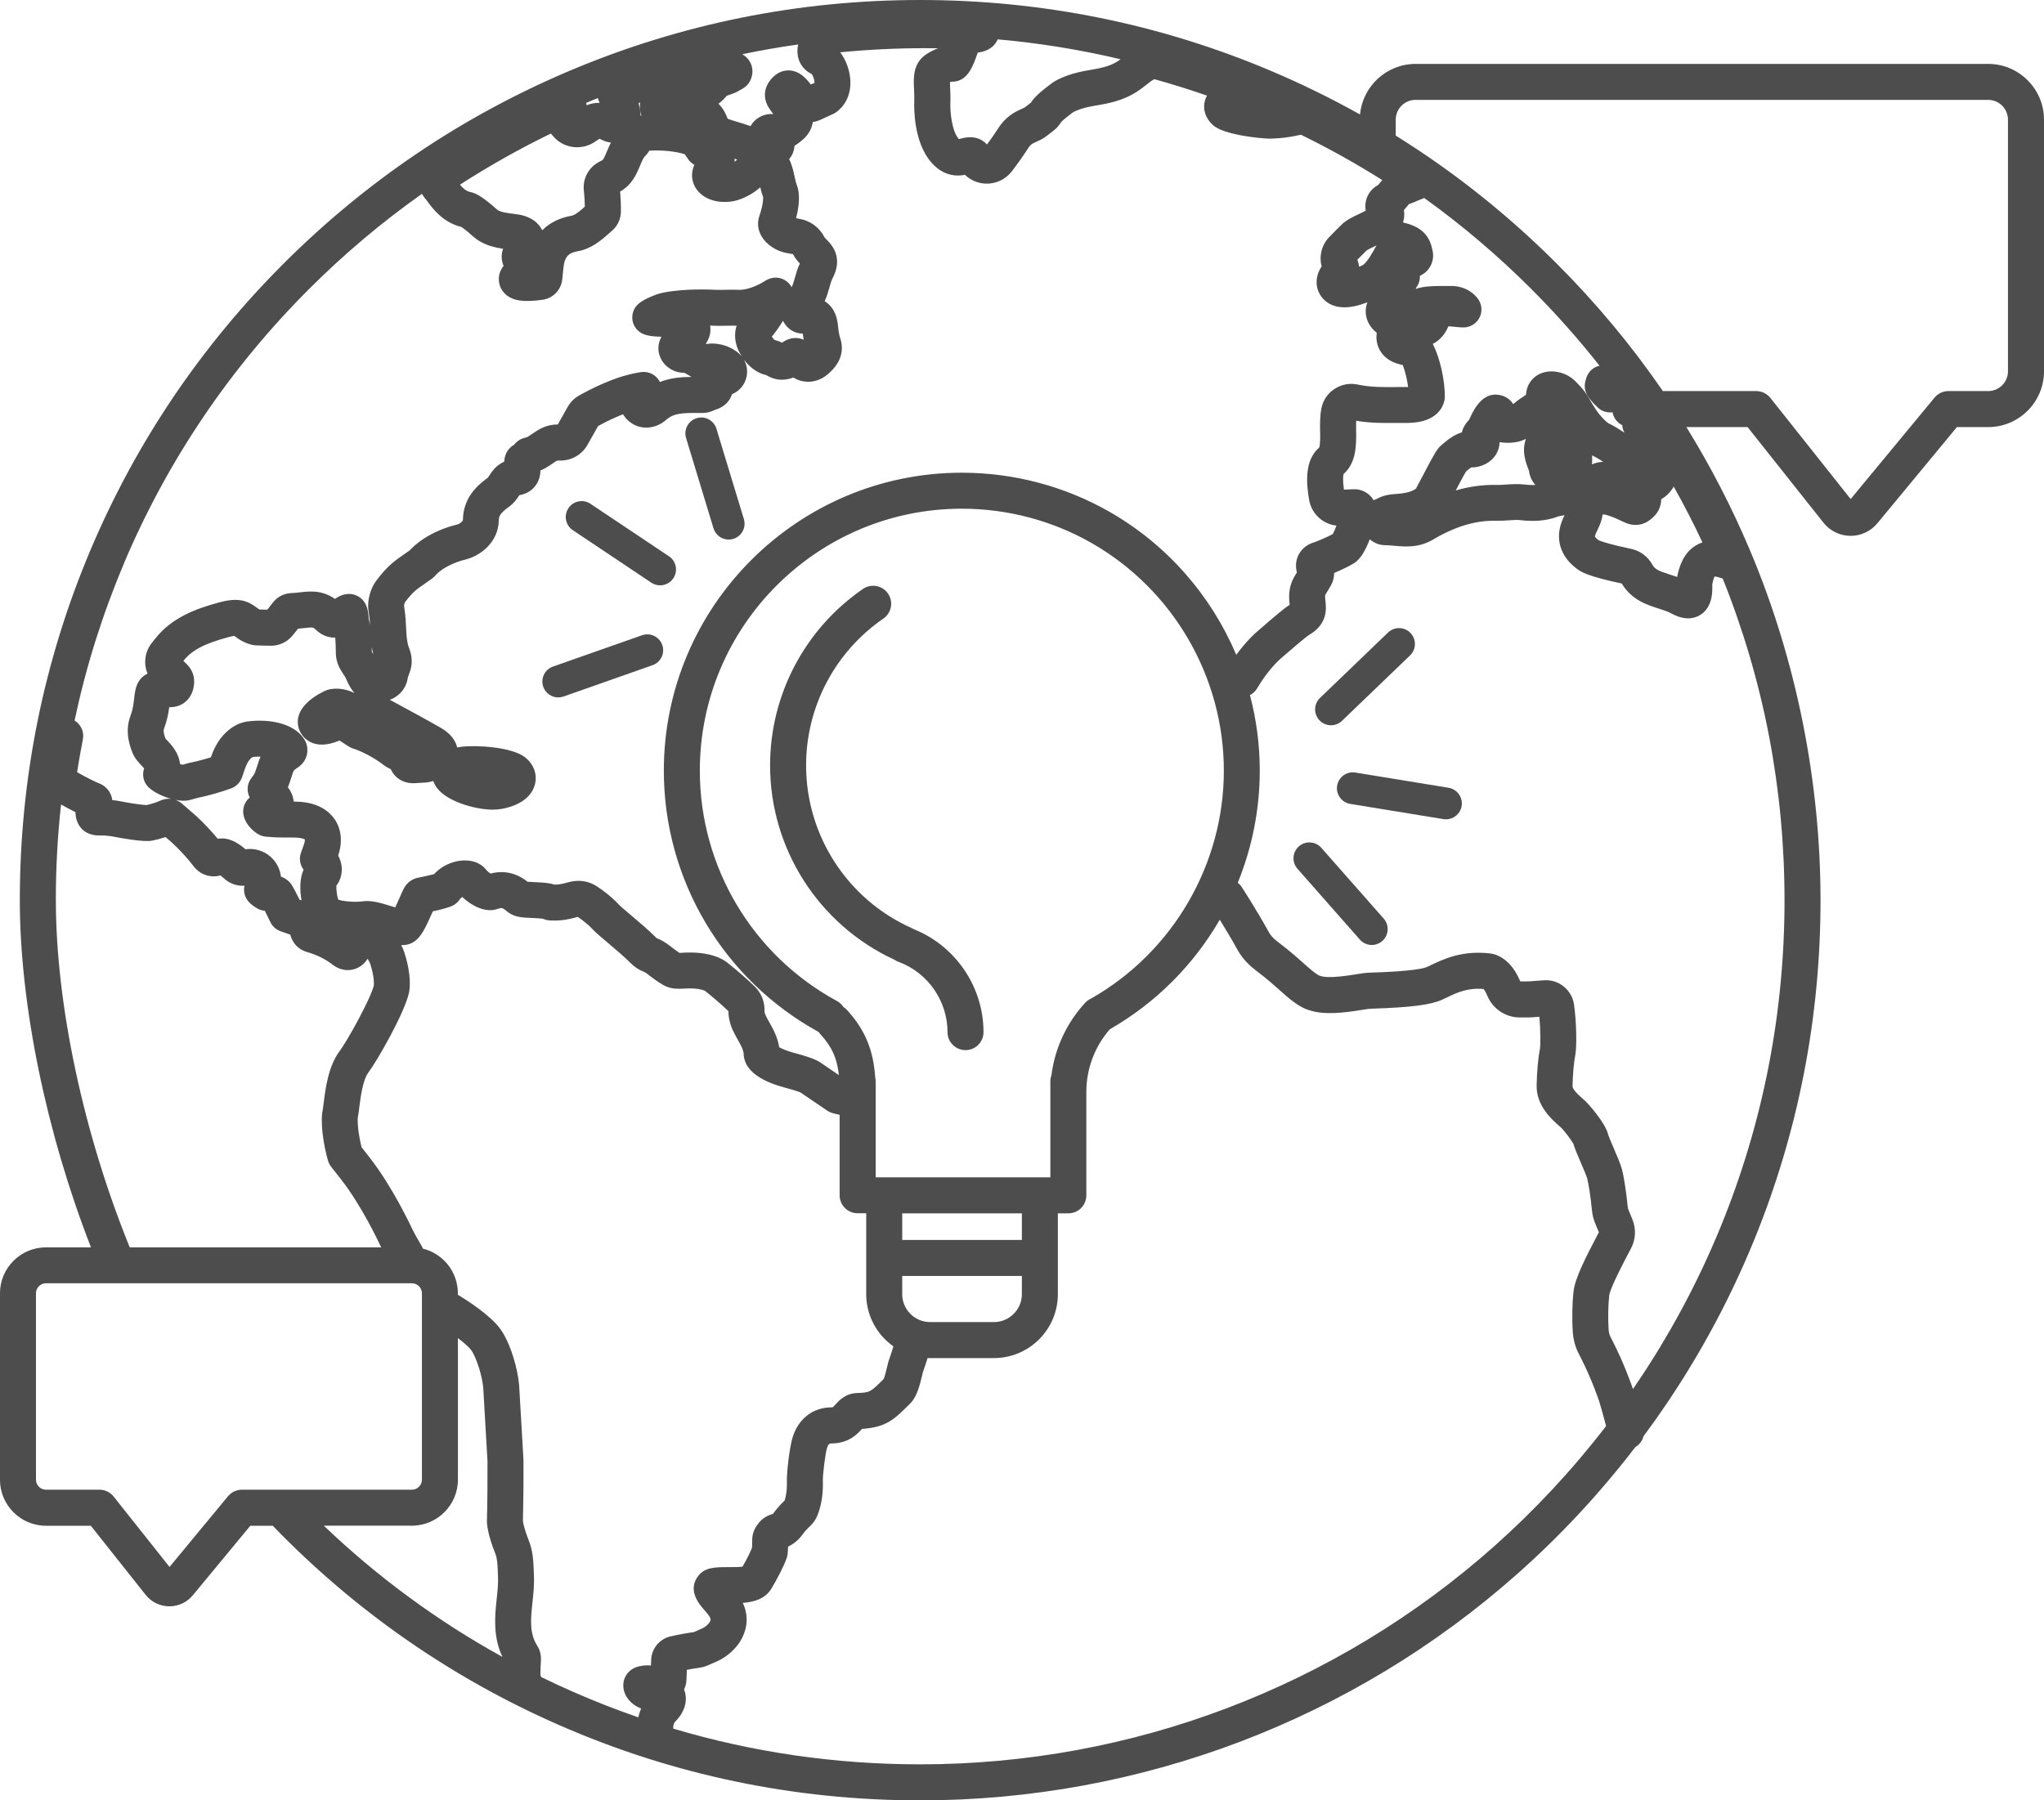 <?xml version="1.0" encoding="UTF-8"?>
<svg id="Capa_1" data-name="Capa 1" xmlns="http://www.w3.org/2000/svg" viewBox="0 0 1022.26 900.58">
  <defs>
    <style>
      .cls-1 {
        fill: #4d4d4d;
        stroke-width: 0px;
      }
    </style>
  </defs>
  <path class="cls-1" d="m994.34,31.97h-286.36c-14.51,0-26.47,11.13-27.79,25.3-14.43-8.08-29.34-15.39-44.7-21.88C579.97,11.91,521,0,460.21,0s-119.76,11.91-175.28,35.39c-53.62,22.68-101.78,55.15-143.13,96.5-41.35,41.35-73.82,89.51-96.5,143.13-23.48,55.52-35.39,114.49-35.39,175.28,0,52.13,13.23,116.37,35.59,173.66h-22.5c-12.69,0-23.02,10.33-23.02,23.02v93.22c0,12.69,10.33,23.02,23.02,23.02h22.42l27.42,34.56c2.86,3.6,7.14,5.7,11.74,5.74.05,0,.1,0,.15,0,4.54,0,8.8-2,11.7-5.51l28.76-34.79h11.21c41.05,42.49,89.18,76.01,143.12,99.66,57.07,25.03,117.85,37.71,180.67,37.71,110.37,0,216.55-40.33,298.98-113.57,21.51-19.11,41.19-40.3,58.67-63.12,2.07-1.22,3.54-3.21,4.14-5.48,1.86-2.51,3.71-5.03,5.52-7.58,19.98-28.12,36.71-58.51,49.71-90.35,22.08-54.05,33.28-111.31,33.28-170.19s-11.91-119.76-35.39-175.28c-9.03-21.36-19.62-41.84-31.7-61.38h30.62l37.96,47.84c3.27,4.12,8.15,6.51,13.41,6.56.06,0,.12,0,.18,0,5.19,0,10.05-2.29,13.36-6.29l39.77-48.11h15.64c15.39,0,27.92-12.52,27.92-27.92V59.89c0-15.4-12.52-27.92-27.92-27.92Zm-194.89,238.23c-1.51-1.14-1.75-1.81-1.75-1.81-.09-.61.89-2.56,1.31-3.4,1.43-2.86,2.21-5.42,2.54-7.69.33.04.67.07,1.01.08,1.24.26,4.74,1.41,7.34,2.72,2.45,1.23,4.99,2.49,8.13,2.49,4.89,0,7.97-3.08,9.29-4.4,2.27-2.27,3.46-5.22,3.5-8.43.42-.27.78-.51,1.09-.72,2.45-1.64,4.07-3.65,5.16-5.65,5.12,9.13,9.93,18.46,14.37,27.93-1.1.37-2.21.86-3.29,1.52-6.15,3.72-8.33,10.47-9.37,15.76-1.29-.46-2.54-.86-3.72-1.24-5.27-1.68-7.38-2.53-8.64-4.85-2.24-4.13-6.16-7.03-10.75-7.98-9.31-1.92-14.77-3.63-16.21-4.32Zm-19.29-12.2c-.08.04-.17.08-.26.12.1-.05.19-.09.26-.12h0Zm-46.96-22.16c1.24-1.07,2.03-1.66,2.53-1.99h.02c5.26,0,10.08-2.54,12.57-6.74,1.11-1.87,1.65-3.91,1.65-5.92,1.21.2,2.57.32,4.05.32,3.96,0,6.88-.83,9.15-1.95-2.3,6.12,0,12.05,1.29,15.35.08.2.16.42.24.62.31,2.67,1.43,5.12,3.19,7.07-1.42.08-3.17.05-5.26-.21-3.3-.41-6.52-.19-9.38,0-1.6.11-3.25.22-4.62.19-6.87-.16-13.7.75-20.58,2.76,1.56-2.98,4.06-7.74,5.16-9.5Zm63.05-8.06c.14.07.28.15.42.22,2.08,1.04,3.33,1.85,4.65,2.71.16.1.32.21.48.31-2.27.07-4.13.59-5.62,1.29.07-.66.11-1.35.11-2.08,0-.92,0-1.72-.04-2.44Zm2.74-24c2.06,2.01,4.84,2.81,7.48,2.45.51,2.84,2.34,5.21,4.85,6.45.09,1.35.49,2.63,1.13,3.76-.41-.26-.84-.53-1.32-.84-1.52-.99-3.42-2.22-6.41-3.72-1.51-.75-4.57-3.98-6.42-6.77-1.69-2.54-2.61-4.13-3.35-5.42-1.79-3.1-2.84-4.77-7.08-9.01-4.52-4.52-11.78-6.15-17.27-3.88-4.38,1.81-7.17,5.86-7.4,10.66-.31.24-.77.58-1.46,1.01-2.23,1.4-3.8,2.71-4.96,3.68-1.47-2.44-4.05-4.14-7.2-4.64-8.38-1.32-12.67,7.61-14.82,12.47-.04.04-.08.08-.12.12-2.04,2.14-3.09,4.24-3.51,6.19-3.68,1.05-6.98,3.55-9.86,6.05l-.45.39c-1.96,1.66-3.22,3.73-8.99,14.75l-.06.12c-1.22,2.33-2.48,4.74-3.6,6.8-.57.49-2.95,2.18-9.01,2.62l-.38.03c-2.91.21-6.52.46-10.12,2.46-.18.09-.37.16-.56.23-.39.16-.75.33-1.11.5-.36-.6-.76-1.18-1.23-1.72-2.18-2.47-5.32-3.88-8.64-3.78-.05,0-.1,0-.16,0l-4.82.18c-.7-4.93-.36-7.09-.18-7.81,6.48-5.7,6.37-14.57,6.28-21.73-.02-1.68-.04-3.39.03-4.9,6.8,1.19,13.36,1.14,19.74,1.09,1.76-.01,3.52-.02,5.28-.01.12,0,.24,0,.36,0,17.84,0,18.89-11.41,18.95-12.72,0-.13,0-.27,0-.4.01-8.49-2.41-19.24-5.89-26.14-.04-.09-.09-.18-.14-.27,4.57-2.27,6.77-6.31,7.81-8.8,1.24.06,2.45.19,3.56.3h.11c1.63.18,2.88.29,4.05.27,3.35-.07,6.39-1.99,7.88-5s1.19-6.59-.79-9.3c-1.41-1.94-5.56-6.45-13.54-6.45-9.33,0-13.32.06-17.43,1.42-.03-.12-.07-.25-.1-.37,1.38-1.71,2.1-3.87,2-6.08l1.19-.68c4.28-2.46,6.39-7.73,5.02-12.54-.04-.16-.08-.34-.11-.5-1.53-7.07-6.02-11.1-14.55-13.01.66-1.97.82-4.09.45-6.15l2.5-2.98s.04-.04.14-.08c1.77-.61,3.36-1.3,4.65-1.86.8-.35,1.71-.74,2.24-.91.23-.07.44-.18.66-.27,18.95,13.63,36.84,28.82,53.57,45.55,12.18,12.18,23.54,24.98,34.09,38.35-.75.17-1.48.43-2.18.79-2.14,1.12-3.74,3.06-4.43,5.37l-.35,1.15c-1.79,5.93,2.34,9.95,5.98,13.5Zm-138.74,11.84c.03,2.56.08,6.77-.48,8.25-7.5,6.41-6.46,18.06-5.01,26.32,1.21,6.85,6.87,12.01,13.64,12.74-.66,1.8-1.33,3.31-1.84,4.24-2.74,1.47-8.03,3.73-9.38,4.14-3.76,1.05-6.72,3.65-8.13,7.11-1.01,2.49-1.15,5.24-.43,7.92l-.9,1.5c-3.69,5.93-3.08,11.41-2.71,14.69-3.08,1.99-7.88,6.12-15.16,12.42l-1.46,1.26c-.63.54-5.06,4.48-10.1,11.35-12.53-29.61-34.5-54.98-63.23-71.45-22.43-12.86-48.02-19.65-74.02-19.65-82.18,0-149.04,66.86-149.04,149.04,0,54.49,29.66,104.52,77.45,130.74.26.39.54.77.87,1.13,5.58,6.04,8.29,11.78,9.23,20.43-2.42-1.65-5.72-3.89-9.42-6.42-1.29-.88-4.03-2.32-13-4.71-3.58-.95-6.09-2.06-7.44-2.83-.81-5.19-3.08-9.2-4.96-12.52-1.3-2.29-2.42-4.27-2.38-5.52,0,0,0-.1,0-.11.16-4.47-1.55-8.85-4.7-12.01-3.29-3.3-8.85-8.15-14.14-12.34-1.69-1.35-8.31-5.67-22.28-4.75-.46.03-1,.07-1.39.08-.85-.54-2.49-1.76-4.14-3-.17-.15-.34-.29-.52-.43-2.53-1.92-4.76-3.22-6.71-3.92,0,0-.12-.07-.33-.29-3.34-3.41-8.02-7.37-12.15-10.86-2.54-2.15-5.7-4.82-6.51-5.71-3.89-4.25-10.44-9.05-12.97-10.22-5.79-2.68-10.4-1.43-13.45-.61-1.72.47-3.24.88-5.77.88-1.85-.62-4.29-1-8.96-1.2h-.22c-1.45-.07-3.16-.15-4.23-.23-7.62-6.03-14.76-5.1-18.54-4.11-.65-.39-1.51-1.02-2.23-1.94-2.54-3.23-6.68-4.86-11.65-4.6-2.16.11-8.95.96-14.35,6.82-1.26.34-3.23.83-6.21,1.44l-1.87.38c-2.81.58-5.27,2.33-6.73,4.81-.72,1.23-1.42,2.84-2.39,5.06-.42.97-1.34,3.07-2.24,4.95-.86-.25-1.68-.5-2.22-.67-5-1.54-9.72-2.99-14.16-2.35-3.6.52-9.73.05-12.11-.86-.73-1.99-1.02-5.11-.94-6.98,1.84-2.44,2.8-5.44,2.69-8.58-.08-2.26-.69-4.45-1.78-6.48,2.23-6.71,1.63-13.09-1.7-18.04-2.56-3.81-7.83-8.44-18.41-8.9-.73-.03-1.44-.05-2.15-.06-.21-2.43-1.18-4.84-2.91-7.23.76-1.75,1.28-3.43,1.75-4.92.49-1.57,1.04-3.35,1.5-3.68l2.29-1.64c4.28-3.07,5.49-9.01,2.77-13.52-5.06-8.38-18.18-10.57-28.95-9.02-2.07.3-12.64,2.54-17.83,17.73l-.05.14c-3.49,1.09-7.53,2.15-10.38,2.7-.21.04-.51.11-.72.17l-3.11.85c-.34-.08-.75-.2-1.18-.34-.68-5.75-4.37-9.63-6.26-11.63-.36-.38-.83-.88-1.08-1.18-1.04-2.83-1.03-4.01-.67-4.98,1.26-3.4,2.13-6.98,2.58-10.66.39-.01.8-.03,1.22-.05,5.8-.26,10.25-4.53,11.07-10.57l.02-.11c.96-6.43-2.55-10.14-5.26-12.39,4.24-5.41,10.4-8.65,22.73-11.98,1.43-.39,2.3-.52,2.78-.57.06.04.11.08.16.12,1.57,1.2,4.2,3.2,8.52,4.32.75.19,1.52.29,2.26.31l7.03.18c4.24.09,8.24-1.7,10.97-4.9.86-1.01,1.9-2.29,2.95-3.64,1.24-.09,2.38-.22,3.39-.33,4.03-.46,4.11-.47,5.81,1.15,1.27,1.2,4.62,3.84,9.37,3.63.17,1.97.3,4.53.3,7.41,0,3.22.91,6.37,2.66,9.13l2.18,3.44c.12.21.39.84.59,1.31,1.11,2.61,2.42,4.76,3.91,6.45-4.84-2.46-11.04-2.98-15.23-.89-15.88,7.94-13.65,16.84-11.95,20.3.89,1.81,5.9,10.22,19.69,4.35l4.5,2.92c.83.54,1.74.96,2.7,1.24,3.45,1.01,10.17,4.44,14.67,7.94,1.17.91,2.43,1.65,3.77,2.22.5,1.17,1.25,2.35,2.32,3.46,2.25,2.31,5.4,3.58,8.86,3.58.29,0,.59,0,.93-.03l5.41-.33c.46-.03.91-.08,1.36-.17.84-.16,1.63-.35,2.38-.56.31.89.73,1.76,1.25,2.6,4.71,7.54,19.81,11.71,28.45,11.71,1.72,0,3.34-.15,4.82-.43,12.17-2.36,15.46-8.73,16.34-12.32,1.22-4.97-.63-9.98-4.95-13.42-6.54-5.21-24.51-6.22-31.91-5.27-.49.06-1.2.15-2.06.32-.74-3.05-2.82-6.68-7.94-9.67-4.51-2.64-17.7-9.87-25.75-14.18,4.75-1.66,8.26-5.84,9-10.96.06-.41.17-.71.48-1.51.94-2.4,2.67-6.83.25-13.12l-.33-.96c-.93-2.71-1.08-5.95-1.27-9.72-.12-2.44-.25-5.2-.64-8l-.38-2.75c.02-.45.25-1.32.45-1.71,3.83-5.14,5.97-6.61,9.86-9.28,1.15-.79,2.33-1.6,3.66-2.57.75-.55,1.42-1.19,1.99-1.91.39-.45,4.65-5.12,14.78-7.66,7.9-1.98,16.48-8.95,16.64-19.56.03-1.86.41-3.44,5.11-6.83,2.62-1.89,4.17-4.22,5.2-5.8,3.83-.63,6.22-2.56,7.61-4.19,2.32-2.73,2.87-5.77,2.9-8.13,2.45-1.03,4.43-2.38,6.06-3.5.82-.56,2.05-1.41,2.42-1.51l1.46.02s.07,0,.11,0c5.53,0,10.67-2.95,13.4-7.69,1.84-3.18,3.86-6.76,5.4-9.56l.34-.19c4.77-2.65,9.09-4.53,12.12-5.72.3.49.62.96.97,1.4,2.39,3.05,5.77,4.91,9.53,5.24,3.94.33,8.01-1.09,11.18-3.92,3.69-3.3,8.34-3.43,16.25-3.38h1.85s.03,0,.04,0c2.83,0,5.02-.97,6.23-1.57,3.83-1.07,5.98-3.27,7.13-5,.63-.95,1.07-1.91,1.37-2.83,3.72-1.53,6.41-4.74,7.25-8.71.64-3.02.13-6.07-1.38-8.63,2.79,3.71,6.74,6.87,11.18,7.8.09.05.18.1.27.15,2.01,1.11,6.53,3.6,13.32,1.07,1.78,1.1,3.78,1.81,5.87,2.04,4.16.45,8.28-.92,11.6-3.88,2.29-2.04,9.26-8.25,5.92-18.12-.37-1.08-.61-2.45-.81-3.77-.07-.45-.11-.93-.16-1.4-.31-3.11-.89-8.89-6.1-12.63-.2-.15-.41-.29-.62-.42,1.11-2.47,1.78-4.86,2.37-6.92.48-1.71.9-3.19,1.42-4.27l.71-1.47c.03-.06.06-.12.08-.18,4.5-9.87-1.63-15.98-3.65-17.99-.34-.33-.9-.9-.98-1.05-2.5-4.93-6.99-8.31-12.31-9.27l-1.96-.35c2.36-9.16,1.32-14.24.38-16.59-.44-1.08-.82-2.84-1.19-4.54-.55-2.5-1.23-5.61-2.67-8.43,1.88-2.16,2.41-4.54,2.56-5.55.05-.37.09-.74.11-1.1,2.2-1.37,3.93-2.87,4.89-3.77,2.35-2.22,3.8-5.1,4.28-8.13,1.49-.23,2.87-.7,4.1-1.26l5.98-2.75c.63-.29,1.23-.65,1.8-1.07,5.21-3.88,7.67-10.28,6.74-17.54-.52-4.1-2.17-8.68-4.91-12.28,14.03-1.37,28.22-2.06,42.29-2.06,2.23,0,4.46.02,6.7.05-2.98,1.07-5.29,2.55-6.22,3.2-6.48,4.46-6.12,11.8-5.86,17.16.1,2.03.2,4.13.12,6.48-.12,3.27-.26,20.07,8.45,30.17,4.64,5.39,10.58,7.58,16.92,6.29,2.71,2.62,6.31,4.22,10.14,4.4,5.12.27,10.14-2.06,13.26-6.1,2.88-3.74,5.89-8,8.45-12,.6-.93,1.41-1.67,2.35-2.12.92-.44,2.03-.97,3.4-1.6,1.35-.62,3-1.68,7.11-5.03,1.35-1.1,2.49-2.42,3.39-3.93.28-.32,1.48-1.55,5.86-4.85.5-.3,3.66-2.08,9.98-3.15l.51-.09c7.05-1.2,14.34-2.44,21.73-7.23,1.64-1.06,3.12-2.23,4.46-3.29,1.25-.99,3.32-2.63,4.11-2.84,8.81,2.44,17.61,5.19,26.29,8.21-.42.74-.75,1.53-.99,2.36-1.29,4.44.23,9.09,4.05,12.46,5.52,4.86,23.51,6.62,28.11,6.69,1.26.02,7.56-.03,15.8-1.95,13.91,6.79,27.54,14.4,40.69,22.69-.17.19-.34.38-.5.58l-1.61,1.92c-2.29,1.21-4.16,3.15-5.27,5.58-1.04,2.29-1.33,4.81-.88,7.21-1.22.65-2.59,1.3-3.54,1.75-3.17,1.51-6.16,2.94-8.43,5.14-2.13,2.07-4.51,4.47-6.38,6.42-3.71,3.89-5.1,9.43-3.71,14.59-3.05,4.45-3.41,10.02-.61,14.44,1.42,2.24,4.87,6,11.96,6.03,3.26,0,7.08-.81,11.52-2.5-.54,1.41-.83,2.9-.84,4.42-.03,3.79,1.65,7.39,4.73,10.14.24.22.51.44.81.67-.97,6.1,2.12,13.41,11.43,15.77l1.57.4c1.21,3.13,2.19,7.17,2.67,10.97-.26,0-.53,0-.84,0-1.85-.02-3.7,0-5.57.01-5.75.04-11.69.08-17.06-.93l-2.13-.4c-8-1.51-15.93,3.66-17.66,11.53-.86,3.93-.81,8.13-.77,11.84Zm-209.02,431.74v-9.1h59.84v9.1c0,7.71-6.27,13.98-13.98,13.98h-31.89c-7.71,0-13.98-6.27-13.98-13.98Zm59.84-27.1h-59.84v-13.32h59.84v13.32Zm34.6-120.76c-1.08.48-2.08,1.19-2.93,2.11-9.36,10.14-15.2,22.82-16.9,36.35-.34.95-.53,1.96-.53,3.02v47.95h-87.36v-47.95c0-.69-.09-1.36-.23-2.01-.82-12.18-4.16-22.95-14.18-33.81-.52-.57-1.1-1.04-1.72-1.44-.79-1.21-1.88-2.25-3.24-2.99-42.3-22.98-68.58-67.13-68.58-115.23,0-72.26,58.78-131.04,131.04-131.04,22.86,0,45.36,5.97,65.07,17.27,40.69,23.33,65.97,66.92,65.97,113.77s-25.42,90.71-66.4,114Zm-145.42,46.93c-.17-.1-.25-.17-.29-.2.1.07.19.13.29.2Zm-47.71-50.81c-.15-.1-.22-.18-.23-.18.08.06.15.12.23.18Zm-243.61-76.02c-3.34-4.04-7.42-8.36-11.01-11.6-.04-.04-.09-.08-.13-.12l-6.72-5.84c-1.01-.88-2.16-1.51-3.38-1.92,2.65.52,5.18.62,7.16.08l3.96-1.08c4.97-.98,12.16-3.02,16.88-4.79,2.52-.95,4.49-2.97,5.36-5.52l1.48-4.33c1.48-4.32,3.31-5.53,3.84-5.79,1.4-.18,2.73-.23,3.95-.21-.8,1.77-1.33,3.5-1.8,5-.56,1.8-1.04,3.35-1.71,4.26l-1.19,1.6c-2.1,2.83-2.33,6.57-.72,9.6-1.92,1.58-3.13,3.91-3.27,6.48-.29,5.62,4.67,10.56,8.28,12.27.98.46,2.04.75,3.12.83l2.66.21c2.61.21,5.24.21,7.54.21h.16c1.68,0,3.31,0,4.86.06,2.62.11,3.9.71,4.2.92.03.25.07,1.06-.49,2.62l-1.44,4.03c-1.04,2.91-.5,6.1,1.32,8.49-1.96,4.2-1.97,10.09-1.02,15.34-.31-.11-.6-.21-.83-.29l-.18-.06c-1.37-2.81-2.83-5.63-3.75-7.14-1.27-2.07-3.25-3.62-5.53-4.37-.07-.46-.15-.91-.23-1.33-1.6-8.08-9.27-13.52-17.44-12.39h-.09c-3.77-3.24-8.48-6.2-13.83-5.22Zm76.99-95.95c.2,1.17.45,2.35.77,3.55l-.74-1.17c0-.76-.01-1.56-.03-2.38Zm32.13-36.15s.06-.08.1-.12c0,0-.03.05-.1.12Zm137.13-124.64c.56.02,1.09.04,1.59.07,1.64.1,3.86.06,6.48.02,1.68-.03,3.99-.07,4.85-.02.1,0,.2.01.3.02-1.03,3.17-1.03,6.71.1,10.21.54,1.68,1.39,3.44,2.49,5.14-.34-.41-.7-.81-1.1-1.18-4.14-3.9-9.64-5.28-13.63-5.28-.19,0-.37,0-.55,0-.84.03-1.62.12-2.34.25-.12-.07-.24-.14-.36-.21,2.27-3.29,2.56-6.49,2.16-9.03Zm30.83,5.52c1.71-2.03,3.75-4.9,5.61-7.89.01.03.02.05.04.08,2,4.02,5.81,6.36,9.81,6.29.04.33.08.65.13.96.1.66.22,1.36.35,2.09-.83-.36-1.71-.61-2.62-.74-3.64-.52-6.51,1.03-8.25,2.24-.91-.46-2.11-.96-3.61-1.31-.46-.35-1.06-1.04-1.46-1.72Zm.38-129.6c-4.55,4.71-5.09,10.6-1.44,15.77l1.78,2.52c-1.76-.17-3.61.1-5.43.84-2.64,1.06-4.72,2.92-5.91,5.18-2.97-.99-6.04-2.01-9.14-2.9-1.37-.4-2.02-.65-2.33-.8-.79-2.28-2.18-5.12-4.59-7.5,1.48-1.11,2.87-2.44,4.17-4,.36-.14.88-.31,1.27-.44,1.31-.44,2.94-.99,4.56-1.92l2.26-1.3c1.49-.86,2.7-2.12,3.5-3.65,1.76-3.39,1.63-7.2-.34-10.19-.76-1.14-1.87-2.33-3.51-3.26,9.25-1.94,18.57-3.57,27.96-4.89-.62,2.81-.48,5.57.47,8.04,1.14,2.97,3.35,5.33,6.26,6.72.45.59,1.18,2.01,1.39,3.65.04.32.05.58.05.79l-1.83.84c-.69-.9-1.47-1.91-2.44-2.88-1.27-1.26-4.25-4.19-8.8-4.19-.03,0-.07,0-.1,0-2.01.02-4.99.66-7.8,3.57Zm-17.7,41.05c-.44.41-.88.78-1.3,1.09.02-.51.02-1.02-.02-1.53.44.15.88.29,1.32.44Zm-48.32-23.49c.1.44.23.94.41,1.48-.14.03-.28.05-.42.08,0-.17,0-.34-.02-.51-.11-1.97-.49-3.93-.99-5.74.26-.13.52-.26.79-.4-.29,1.81-.13,3.56.22,5.1Zm-28.36,39.03c.26,2.34.44,5.29.49,7.99l-.28.25c-1.45,1.29-4.48,3.97-6.24,4.28-6.11,1.06-11.09,3.55-14.78,7.29-1.63-3.29-5.22-7.07-13.1-8.05l-.62-.08c-3.48-.43-7.43-.91-8.89-2.22-7.77-6.96-11.06-8.34-13.47-8.8-2.02-.39-3.73-2.01-5.08-3.65,14.61-9.43,29.84-18,45.48-25.58.67.87,1.46,1.76,2.4,2.65,5.23,4.95,13.41,5.62,19.45,1.58l2.24-1.49c.08-.05.14-.09.19-.11.14.04.42.13.87.37,1.54.83,3.19,1.33,4.87,1.52-.86,1.63-1.52,3.23-2.12,4.67-.71,1.71-1.59,3.83-2.19,4.14l-1.62.86c-5.29,2.79-8.28,8.43-7.61,14.37Zm7.9-43.94c-2.25-.02-4.44.38-6.56,1.21-.02-.4-.08-.8-.16-1.2,1.93-.81,3.86-1.6,5.79-2.38.21.79.52,1.57.93,2.37Zm260.51-21.8c-.47.36-.93.69-1.36.97-4.28,2.77-9,3.57-14.96,4.59l-.51.09c-11.09,1.89-16.53,5.58-17.57,6.35-6.02,4.52-8.77,7.07-10.44,9.72-1.98,1.61-2.87,2.23-3.18,2.44-1.32.61-2.42,1.13-3.33,1.57-3.94,1.89-7.29,4.87-9.7,8.61-1.76,2.74-3.74,5.61-5.73,8.31-2.6-2.83-6.93-4.92-14.03-2.69-.07-.07-.14-.15-.22-.24-3.43-3.98-4.24-13.7-4.09-17.77.11-3.11-.02-5.83-.12-8.02-.04-.75-.08-1.65-.1-2.42.3-.13.57-.22.77-.27.47.02.94,0,1.41-.04,6.92-.75,9.5-7.98,11.72-14.48.1-.02.2-.04.28-.05,2.21-.4,6.33-1.16,8.89-5.05.37-.56.63-1.08.83-1.56,20.78,1.84,41.29,5.16,61.44,9.94Zm62.81,20.14c.06.02.11.04.17.07-.05-.01-.11-.02-.16-.03,0-.01,0-.02,0-.03Zm64.09,73.53c.36-.17.72-.34,1.08-.52-1.78,3.35-4.93,8.92-6.99,9.89-.59.28-1.15.54-1.68.77-.08-.77-.24-1.53-.48-2.29l-.39-1.24c1.46-1.5,3.13-3.17,4.67-4.67.62-.43,2.43-1.3,3.78-1.94ZM61.89,282.02c21.77-51.48,52.94-97.71,92.65-137.41,17.58-17.58,36.44-33.47,56.46-47.63.65,1.08,1.43,2.15,2.37,3.22.17.21.37.49.61.82,2.28,3.12,7.52,10.28,16.7,12.48.7.44,2.49,1.7,5.92,4.76,4.51,4.04,10.01,5.43,15,6.18-.65,1.75-.87,3.64-.6,5.55.15,1.05.43,2.06.84,3.01-1.26,1.66-2.37,3.84-2.37,6.56,0,3.04,1.25,5.8,3.53,7.79,3.64,3.16,8.96,3.92,18.37,2.6,5.25-.74,9.29-4.94,9.83-10.23l.59-5.79c.61-6.01,3.04-7.55,7.29-8.29,6.28-1.09,11.09-4.99,15.11-8.55l2.09-1.85c2.66-2.36,4.21-5.75,4.25-9.3.04-3.16-.1-6.85-.38-10.12,5.96-3.37,8.24-8.85,9.92-12.89.84-2.02,1.63-3.93,2.59-4.86.93-.91,1.56-1.86,2.02-2.66,2.86-.33,8.87-.19,14,.79,2.06.39,3.24.76,3.85,1l1.54,2.31c.82,1.24,1.94,2.25,3.23,2.95-1.66,3.5-1.61,7.46.27,10.94,2.37,4.41,8.42,8.66,18.27,7.4.81-.1,7.61-1.14,14.4-7.1.37,1.61.81,3.3,1.43,4.95.05.75.06,3.64-1.92,9.49-1.13,3.35-.72,6.94,1.15,10.12,2.43,4.11,7.33,7.37,12.48,8.29l3.19.57c1.09,2.08,2.4,3.58,3.46,4.68-1.15,2.43-1.81,4.76-2.45,7.02-.59,2.09-1.05,3.66-1.67,4.86-.56-1.07-1.35-2.04-2.32-2.82-2.59-2.09-6.12-2.58-9.18-1.27-.82.35-1.67.81-2.6,1.42-1.87,1.2-7.77,4.24-12.61,3.96-1.44-.08-3.4-.06-6.25-.01-1.93.03-4.11.07-5.06.01-4.67-.28-11.19-.17-14.13,0-4.04.23-11.42.83-15.53,2.37-5.73,2.15-7.84,3.67-9.04,4.75-2.3,2.07-3.37,5.17-2.85,8.22s2.58,5.61,5.44,6.79c2.6,1.07,6.29,1.32,9.04,1.33-1.93,3.44-2.07,7.48-.28,11.03,2.17,4.3,6.83,7.1,11.7,7.01.64.3,1.7.94,2.45,1.39l.11.07c.34.21.68.41,1.03.61-5.14.05-10.54.45-15.8,2.55-1.69-3.46-5.4-5.47-9.23-4.98-2.48.32-5.83,1.08-9.7,2.2-.38.11-9.36,2.8-20.3,8.87l-1.09.61c-2.48,1.38-4.52,3.42-5.88,5.9-1.32,2.42-3.13,5.63-4.86,8.65-5.93-.06-9.85,2.67-12.82,4.71-1.22.84-2.49,1.71-3.2,1.83-.97.17-1.91.49-2.77.96-1.47.8-2.39,1.8-3.07,2.64-2.42,1.4-4.66,3.92-4.96,8.48-4.01,1.7-6.14,4.96-7.33,6.78-.28.42-.65.99-.84,1.22-5.74,4.16-12.3,10.32-12.46,21.07,0,.64-1.36,1.96-3.02,2.38-13.95,3.5-21.24,10.28-23.71,13-.9.64-1.74,1.21-2.57,1.78-4.57,3.14-8.52,5.84-14.18,13.48-2.88,3.89-4.44,9.92-3.77,14.67l.41,2.9c.2,1.42.31,2.92.4,4.48-.17-1.03-.38-1.96-.61-2.76-.03-.25-.07-.76-.1-1.11-.23-2.89-.65-8.26-5.72-10.79-2.25-1.12-5.9-1.83-10.51,1.1-.22.14-.43.28-.63.43-6.53-4.52-12.49-3.85-17.01-3.33-.95.11-1.85.21-2.74.27l-2.42.16c-3.54.23-6.8,1.98-8.93,4.82-.89,1.18-1.85,2.41-2.71,3.47l-3.94-.1c-.39-.18-.75-.45-1.44-.98-4.55-3.47-9.24-5.11-18.53-2.61-11.8,3.18-23.88,7.6-32.24,18.27l-1.72,2.19c-3.49,4.46-4.08,10.3-2.03,15.22-1.31.59-2.56,1.48-3.65,2.83-2.32,2.86-2.68,6.08-3.28,11.42-.27,2.41-.82,4.74-1.63,6.93-2.62,7.07-.92,13.34.86,18.02,1.16,3.06,3.13,5.13,4.71,6.8.4.42.95,1,1.28,1.41-1,2.83-.52,5.98,1.28,8.39,2.01,2.69,7.16,5.46,12.3,6.86-1.91-.23-3.89.07-5.71.96-1.18.58-4.35,1.63-6.61,2.12-1.62-.01-6.99-.66-14.75-2.18-.04,0-.08-.02-.13-.02-.28-.05-.56-.09-.79-.11l-1.52-.16c-.43-3.63-2.81-6.85-6.3-8.26-2.82-1.14-7.05-3.29-11.31-5.72.86-5.49,1.83-10.98,2.9-16.41.75-3.8-1.02-7.51-4.15-9.42,5.66-26.78,13.88-52.98,24.64-78.41Zm-33.97,168.26c0-16.09.87-32.06,2.61-47.85,2.49,1.4,4.95,2.71,7.22,3.83.04,2.38.6,5.56,2.97,8.15,3.36,3.68,7.96,3.56,10.18,3.51.4-.01.96-.02,1.16,0l3.38.35c16.15,3.14,19.64,2.44,20.96,2.18,1.97-.39,4.27-1.02,6.41-1.72l3.1,2.69c3.58,3.24,8.08,8.14,10.96,11.94,3.16,4.17,8.41,5.94,13.43,4.55.44.34,1,.82,1.71,1.48,2.8,2.62,6.49,3.92,10.27,3.66-.63,2.76.06,5.74,2.04,7.97,1.1,1.24,2.59,2.4,4.43,3.44,1.09.62,2.3,1,3.55,1.13l.17.02c.82,1.61,1.78,3.58,2.68,5.52,1.03,2.21,2.91,3.92,5.22,4.72l3.74,1.3c.3.1.71.25,1.06.39,1.05,4.21,4.14,7.48,8.25,8.65,5.05,1.44,9.28,3.52,12.94,6.37,4,3.11,9.06,3.57,13.21,1.22,1.77-1,3.22-2.45,4.27-4.18.53.88,1.07,1.77,1.25,2.31,2.21,6.77,1.93,10.5,1.87,11.08-1.7,6.85-13.27,27.7-17.15,32.87-5.67,7.56-7.09,19.04-7.93,25.91-.17,1.38-.35,2.82-.47,3.41-1.32,6.22.33,17.49,2.64,25.4.32,1.1.85,2.13,1.55,3.03l5.06,6.47c10.23,13.07,18.75,31.32,18.83,31.5.33.72.73,1.53,1.17,2.39h-125.76c-23.16-56.9-36.96-121.67-36.96-173.66Zm93.05,294.91c-2.68,0-5.23,1.2-6.94,3.27l-29.24,35.37-27.96-35.23c-1.71-2.15-4.3-3.41-7.05-3.41h-26.77c-2.77,0-5.02-2.25-5.02-5.02v-93.22c0-2.77,2.25-5.02,5.02-5.02h182.99c2.77,0,5.02,2.25,5.02,5.02v93.22c0,2.77-2.25,5.02-5.02,5.02h-85.03Zm85.03,18c12.69,0,23.02-10.33,23.02-23.02v-70.8c3.15,2.38,5.64,4.6,6.67,6.02.92,1.28,2.51,4.42,3.94,9.09,1.04,3.38,1.76,6.81,2.05,9.68l2.13,36.75c.06,8.24-.06,21.47-.28,29.63-.05,1.74.27,6.86,4.21,16.69.96,2.41,1.08,5.33,1.22,9.02v.14c.03.76.06,1.52.1,2.29.17,3.37-.24,7.25-.64,11.01-.9,8.51-1.99,18.85,2.85,29.13-32.45-17.91-62.34-39.87-89.32-65.63h44.06Zm55.52-2.16c0-.06,0-.12,0-.19,0,.11,0,.17,0,.19Zm9.11,77.86c-.18-.46-.3-.86-.36-1.25l.11-4.24c0-.31.04-.65.06-.99.17-2.3.43-5.79-1.68-9.05-4.09-6.31-3.34-13.48-2.46-21.78.45-4.23.96-9.03.72-13.8-.03-.7-.06-1.39-.09-2.09v-.14c-.18-4.56-.38-9.73-2.5-15.03-2.47-6.17-2.86-9.23-2.91-9.77.22-8.44.35-21.92.28-30.22,0-.15,0-.3-.01-.45l-2.16-37.15c0-.11-.02-.22-.03-.33-.39-4.14-1.35-8.77-2.78-13.41-1.05-3.43-3.3-9.85-6.57-14.37-5.07-7-17.01-14.56-20.55-16.71-.23-.14-.47-.26-.71-.38v-.79c0-10.79-7.46-19.86-17.5-22.34-.19-.5-.42-1-.7-1.47-2.19-3.68-4.02-7.01-5-9.14-.09-.2-9.4-20.23-21-35.05l-3.95-5.05c-1.7-6.56-2.19-13.3-1.87-15.02.29-1.36.48-2.94.73-4.95.54-4.41,1.67-13.58,4.47-17.31,4.55-6.06,18-29.64,20.34-39.84.42-1.84,1.49-8.74-2.35-20.5-.42-1.3-.95-2.46-1.5-3.5,2.5.07,4.79-.46,6.88-2.03,3.12-2.35,5.24-6.41,8.82-14.62.03-.08.07-.16.1-.23,4.31-.94,7.45-1.81,9.34-2.58,1.66-.68,3.08-1.84,4.08-3.34.43-.64.92-1.02,1.36-1.25,4.6,4.43,11.28,7.73,16.74,6.21.3-.08.62-.18,1.06-.32,1.66-.53,2.16-.69,3.94.84,3.92,3.37,6.96,3.5,14.31,3.82h.21c2.45.12,3.57.25,4.01.32,1.23.54,2.4.8,3.85.86,6,.25,9.81-.78,12.34-1.46.4-.11.91-.25,1.27-.33,1.51,1.01,5.15,3.74,7.16,5.93,1.52,1.66,3.97,3.75,8.17,7.3,3.83,3.24,8.17,6.92,10.93,9.72,2.07,2.11,4.42,3.65,6.91,4.55.02.01.57.25,1.77,1.14.18.16.37.31.56.46,7.88,5.91,10.05,7.29,17.91,6.76,6.54-.43,9.6.84,10.21,1.14,4.27,3.4,8.92,7.44,11.71,10.15-.01,6.01,2.6,10.62,4.72,14.36,1.75,3.09,2.82,5.09,2.92,7.27.4,9.32,11.38,14.17,20.53,16.6,5.17,1.37,7.28,2.2,7.9,2.46,5.98,4.08,12.6,8.59,13.43,9.13.33.21.66.4,1.01.57.99.48,1.91.77,5.11,1.48v40.23c0,4.97,4.03,9,9,9h4.29v40.42c0,10.8,5.38,20.35,13.6,26.15-.36,1.28-1.06,3.53-2.42,7.44-.01.04-.02.07-.04.11-.17.51-.27.94-.55,2.15-.78,3.38-1.4,5.6-1.84,6.62-6.77,6.77-6.93,6.78-13.43,7.03-5.75.23-8.98,3.83-10.72,5.76-.42.46-1.12,1.24-1.35,1.35,0,0-.15.06-.56.06-9.01,0-16.22,5.34-19.28,14.29-1.85,5.4-3.21,19.08-3.08,22.49.14,3.87-.28,7.34-1.17,9.86-1.62,1.54-3.79,3.81-5.67,6.48-.07.09-.23.23-.49.3-2.73.77-5.03,2.26-6.65,4.3-2.88,3.62-3.39,6.03-3.38,9.49,0,.41,0,.92-.02,1.57l-.08,1.59c-.91,2.19-2.8,5.98-4.73,9.32-1.72.24-4.72.23-6.67.22h-.25c-6.55,0-11.73.03-15.09,4.24-5.82,7.29.46,14.42,2.82,17.11,3.75,4.25,3.49,4.77,2.8,6.13-.44.81-2.26,2.51-3.31,2.98l-4.62,2.05c-3.86.52-8.42,1.37-11.9,2.21-5.36,1.3-9.25,6.07-9.46,11.6l-.11,2.9c-1.74-.16-3.7-.12-6.01.42-4.48,1.05-7.55,4.56-7.81,8.95-.3,5,3.16,9.83,8.6,12.02.11.05.23.09.34.13-.68,1.49-1.14,2.97-1.45,4.41-10.96-3.79-21.8-8.02-32.5-12.71-5.44-2.39-10.82-4.88-16.13-7.48Zm476.59-65.35c-79.13,70.31-181.06,109.03-287.02,109.03-42.33,0-83.7-6.01-123.54-17.89.05-2.28.52-3.01,1.49-3.99,4.2-4.25,5.83-9.88,4.27-14.7-.09-.29-.2-.57-.31-.84.73-1.51,1.15-3.17,1.21-4.87l.19-5c1.98-.38,4.06-.73,5.96-.98,1.66-.23,3.26-.68,4.77-1.34l4.7-2.07c4.85-2.14,9.83-6.8,12.11-11.34,3.56-7.07,2.61-13.1.45-17.75,5.61-.43,11.16-1.94,14.31-7.14,2.62-4.33,6.19-11.14,7.61-15.18.34-.95.53-1.93.58-2.93l.14-2.85s0-.03,0-.04c2.9-1.38,5.42-3.49,7.27-6.11,1.27-1.8,2.97-3.45,3.65-4.08,1.66-1.54,2.91-3.34,3.74-5.36,2.56-6.24,2.9-13.18,2.73-17.87-.03-2.42,1.21-13.39,2.13-16.07.72-2.12,1.43-2.12,2.25-2.12,8.56,0,13.03-4.86,15.21-7.28,12.21-.82,16.07-4.68,24.09-12.7,3.29-3.29,4.73-8.65,6.15-14.8.06-.26.12-.53.17-.74.98-2.83,1.78-5.18,2.38-7.21.43.02.86.03,1.29.03h31.89c17.63,0,31.98-14.34,31.98-31.98v-40.42h5.24c4.97,0,9-4.03,9-9v-51.72c0-11.58,4.16-22.65,11.73-31.35,23.23-13.32,42.03-32.38,55-54.82,2.55,4.13,5.9,9.69,8.79,14.93,2.91,5.28,6.83,8.64,10.28,11.23,4.29,3.22,8.48,6.93,12.41,10.45,5.43,4.88,9.64,7.64,13.16,8.62,7.62,2.6,17.51,1.33,27-.2l.13-.02c1.09-.18,2.58-.42,3.08-.46.33-.01.83-.03,1.46-.05,19.26-.62,29.38-1.92,34.93-4.5.57-.26,1.14-.54,1.73-.82l.25-.12c5.7-2.71,10.64-5.07,18.71-4.4.34.41.9,1.21,1.54,2.62l.56,1.26c2.77,6.17,8.92,10.23,15.68,10.36,2.75.06,6.49.04,9.02-.28l1.09-.08c.66,6.85.6,14.19.34,15.78-.95,4.94-1.56,11.74-1.69,18.65-.19,10.18,7.86,17.2,11.3,20.21.3.26.57.49.78.68,1.5,1.38,5.29,6.35,6.31,8.23.56,2.05,1.68,4.7,3.59,9.14,1.03,2.41,2.96,6.89,3.3,8.17.67,2.55,1.77,9.33,2.37,15.84.21,2.3.75,4.53,1.62,6.62l1.86,4.51-.38.71c-6.25,11.85-11.48,22.18-12.25,28.59-.71,5.89-.87,14.06-.4,20.82.25,3.67,1.24,7.22,2.93,10.54l1.19,2.34c5.56,10.94,9.02,21.39,9.05,21.51.81,2.47,2.14,7.41,3.47,12.4-16.71,21.75-35.49,41.94-56.01,60.17Zm145.27-323.26c0,56.54-10.75,111.51-31.94,163.38-11.63,28.48-26.38,55.76-43.86,81.19-.85-2.51-4.46-12.78-9.95-23.56l-1.19-2.34c-.59-1.16-.93-2.38-1.02-3.63-.39-5.55-.26-12.7.31-17.41.47-3.7,7.62-17.26,10.31-22.37l.57-1.09c2.37-4.5,2.62-9.78.68-14.49l-2.01-4.89c-.18-.43-.29-.9-.34-1.42-.55-5.98-1.72-14.35-2.89-18.78-.63-2.39-2.06-5.78-4.17-10.7-1.03-2.41-2.45-5.7-2.74-6.71-1.31-5.71-9.83-15.26-11.5-16.79-.32-.29-.71-.64-1.15-1.02-3.43-2.99-5.16-5.11-5.13-6.3.11-5.85.62-11.68,1.37-15.6.86-4.51.56-17.01-.62-25.23-1.05-7.34-7.63-12.68-15.02-12.16l-5.02.36c-.23.02-.45.04-.67.07-.43.06-2.37.21-6.17.15l-.45-1c-5.07-11.29-12.55-12.86-15.13-13.06-13.69-1.45-22.68,2.83-29.26,5.96l-.24.12c-.53.25-1.06.5-1.58.74-1.35.63-6.78,2.16-27.93,2.83-.77.02-1.36.04-1.72.06-1.21.05-2.66.28-5.1.67l-.14.02c-4.34.7-14.5,2.34-18.4.91-.22-.08-.45-.16-.68-.22-.48-.24-2.37-1.3-6.19-4.73-4.23-3.79-8.76-7.8-13.63-11.46-2.4-1.8-4.12-3.34-5.31-5.51-5.61-10.18-13.34-22.31-13.9-23.04-.48-.64-1.04-1.18-1.64-1.66,7.14-17.55,11-36.55,11-56.1,0-12.9-1.7-25.58-4.91-37.77,1.47-.76,2.75-1.92,3.65-3.46,5.35-9.17,11.3-14.42,11.36-14.47l1.46-1.27c4.53-3.92,11.37-9.85,13.19-10.94,9.39-5.5,8.5-13.33,8.08-17.09-.26-2.32-.21-2.68.11-3.2.03-.05.06-.1.09-.15l2.35-3.9c1.23-2.05,1.84-4.34,1.82-6.6,3.58-1.51,7.82-3.52,10.12-5,3.34-2.15,5.87-7.05,7.67-11.85,2.16,1.83,4.85,2.94,7.64,2.94,1.42,0,2.97.14,4.61.29,5.48.5,12.3,1.13,19.47-3.12,11.03-6.55,21.32-9.62,31.44-9.37,2.21.05,4.37-.1,6.28-.23,2.14-.14,4.34-.3,5.91-.1,9.79,1.23,16.23-.77,18.79-1.81,1.32-.31,2.41-.52,3.3-.64-1.21,2.48-2.82,6.2-2.78,10.71.04,4.42,1.7,10.87,9.44,16.45h0c1.29.93,4.69,3.38,21.95,7,4.89,8.21,12.73,10.71,18.5,12.55,2.37.75,4.6,1.46,6.33,2.42,3.26,1.8,6.05,2.45,8.38,2.45,2.46,0,4.41-.72,5.84-1.57,2.83-1.66,6.21-5.31,6.23-13.25v-2.2c.42-2.23.86-3.38,1.12-3.93.53.04,1.5.19,3.06.7.43.14.76.24,1.03.33,20.51,51.11,30.91,105.17,30.91,160.83Zm111.76-264.57c0,5.47-4.45,9.92-9.92,9.92h-19.87c-2.68,0-5.23,1.2-6.94,3.27l-41.95,50.74-40.16-50.6c-1.71-2.15-4.3-3.41-7.05-3.41h-46.71c-15.6-22.7-33.31-44-53.06-63.75-24.55-24.55-51.49-45.96-80.55-64.06v-7.94c0-5.47,4.45-9.92,9.92-9.92h286.36c5.47,0,9.92,4.45,9.92,9.92v125.83Z"/>
  <path class="cls-1" d="m457.08,464.83c-.31-.18-.62-.35-.96-.5-32.18-14.29-52.97-46.26-52.97-81.46,0-29.34,14.45-56.79,38.65-73.44,4.09-2.82,5.13-8.42,2.31-12.52-2.82-4.1-8.42-5.13-12.52-2.31-29.09,20.01-46.45,53.01-46.45,88.27,0,41.76,24.36,79.73,62.19,97.22.61.42,1.27.77,1.99,1.03,14.69,5.39,24.56,19.52,24.56,35.18,0,4.97,4.03,9,9,9s9-4.03,9-9c0-22.62-13.92-43.08-34.81-51.47Z"/>
  <path class="cls-1" d="m358.31,214.48c-1.27-4.2-5.71-6.57-9.9-5.29-4.2,1.27-6.56,5.71-5.29,9.9l13.72,45.18c1.04,3.43,4.19,5.63,7.59,5.63.76,0,1.54-.11,2.31-.34,4.2-1.27,6.56-5.71,5.29-9.9l-13.72-45.18Z"/>
  <path class="cls-1" d="m334.55,278.26l-39.25-26.25c-3.65-2.44-8.58-1.46-11.01,2.19-2.44,3.64-1.46,8.58,2.19,11.01l39.25,26.25c1.36.91,2.89,1.34,4.41,1.34,2.56,0,5.08-1.24,6.61-3.53,2.44-3.64,1.46-8.58-2.19-11.01Z"/>
  <path class="cls-1" d="m321.09,317.77l-44.54,15.67c-4.14,1.46-6.31,5.99-4.85,10.12,1.15,3.26,4.21,5.31,7.49,5.31.87,0,1.76-.15,2.63-.45l44.54-15.67c4.14-1.46,6.31-5.99,4.85-10.12-1.46-4.14-5.99-6.31-10.12-4.85Z"/>
  <path class="cls-1" d="m660.82,424.09c-2.9-3.29-7.92-3.61-11.21-.71-3.29,2.9-3.61,7.92-.71,11.21l31.21,35.42c1.57,1.78,3.76,2.69,5.96,2.69,1.86,0,3.74-.65,5.25-1.98,3.29-2.9,3.61-7.92.71-11.21l-31.21-35.43Z"/>
  <path class="cls-1" d="m724.46,394.06l-46.6-7.61c-4.32-.71-8.41,2.23-9.12,6.56-.71,4.33,2.23,8.41,6.55,9.12l46.6,7.61c.43.07.86.1,1.29.1,3.82,0,7.19-2.77,7.83-6.66.71-4.33-2.23-8.41-6.55-9.12Z"/>
  <path class="cls-1" d="m665.67,362.8c1.98,0,3.96-.74,5.5-2.22l34.03-32.72c3.16-3.04,3.26-8.06.22-11.23-3.04-3.16-8.07-3.26-11.23-.22l-34.03,32.72c-3.16,3.04-3.26,8.06-.22,11.23,1.56,1.62,3.64,2.44,5.72,2.44Z"/>
</svg>